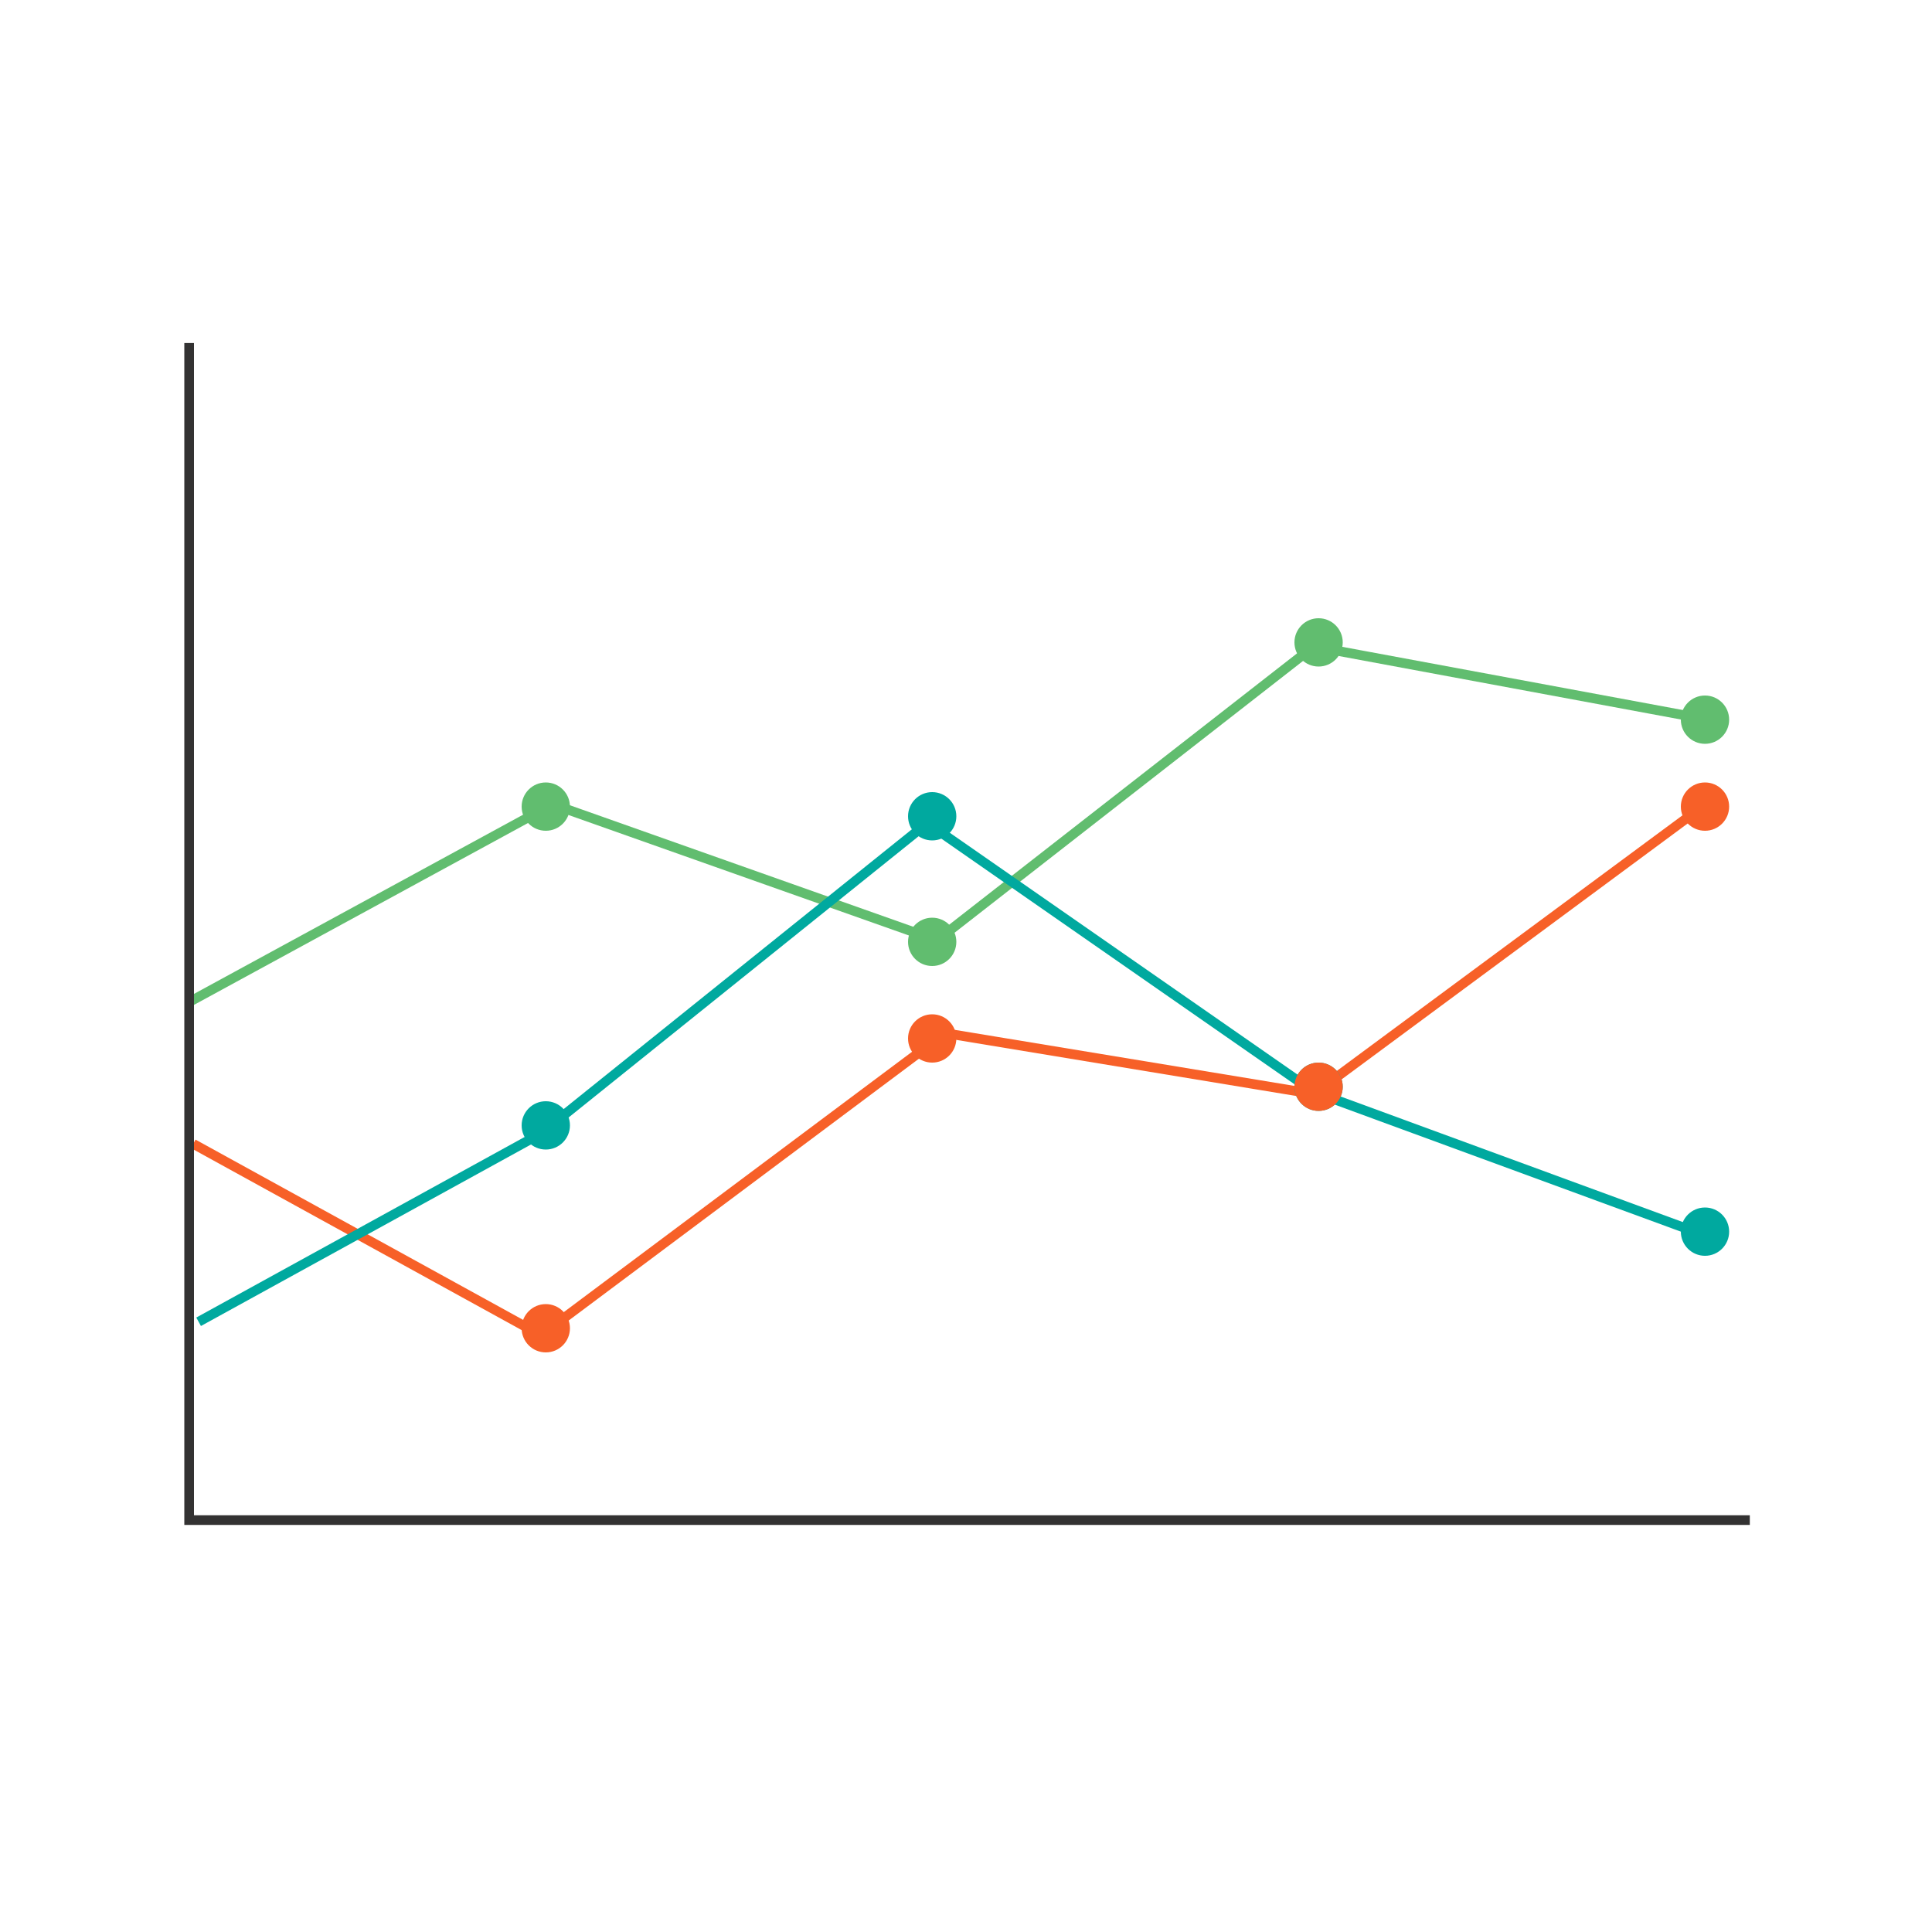 <?xml version="1.0" encoding="UTF-8"?>
<svg id="Layer_1" data-name="Layer 1" xmlns="http://www.w3.org/2000/svg" viewBox="0 0 200 200">
  <defs>
    <style>
      .cls-1 {
        stroke: #333232;
      }

      .cls-1, .cls-2, .cls-3, .cls-4 {
        fill: none;
        stroke-miterlimit: 10;
      }

      .cls-5 {
        fill: #00a99f;
      }

      .cls-5, .cls-6, .cls-7 {
        stroke-width: 0px;
      }

      .cls-2 {
        stroke: #f76028;
      }

      .cls-3 {
        stroke: #00a99f;
      }

      .cls-4 {
        stroke: #61bd6f;
      }

      .cls-6 {
        fill: #f76028;
      }

      .cls-7 {
        fill: #61bd6f;
      }
    </style>
  </defs>
  <polyline class="cls-4" points="19.58 103.73 57.19 83.25 97 97.34 136 66.92 176.08 74.36"/>
  <polyline class="cls-2" points="20 118.41 56 138.22 97.83 106.95 136 113.25 176.08 83.61"/>
  <polyline class="cls-3" points="20.56 136.83 56 117.34 96 85.2 136 113.02 176.08 127.73"/>
  <polyline class="cls-1" points="19.58 35.51 19.58 157.36 181.14 157.36"/>
  <circle class="cls-7" cx="56.5" cy="83.5" r="2.5"/>
  <circle class="cls-5" cx="56.5" cy="116.5" r="2.5"/>
  <circle class="cls-6" cx="56.5" cy="137.5" r="2.5"/>
  <circle class="cls-7" cx="96.5" cy="97.5" r="2.5"/>
  <circle class="cls-6" cx="96.5" cy="107.5" r="2.5"/>
  <circle class="cls-5" cx="96.5" cy="84.5" r="2.5"/>
  <circle class="cls-5" cx="136.5" cy="112.5" r="2.5"/>
  <circle class="cls-6" cx="136.5" cy="112.5" r="2.5"/>
  <circle class="cls-7" cx="136.5" cy="66.5" r="2.5"/>
  <circle class="cls-6" cx="176.5" cy="83.5" r="2.5"/>
  <circle class="cls-5" cx="176.5" cy="127.5" r="2.5"/>
  <circle class="cls-7" cx="176.5" cy="74.5" r="2.5"/>
</svg>
